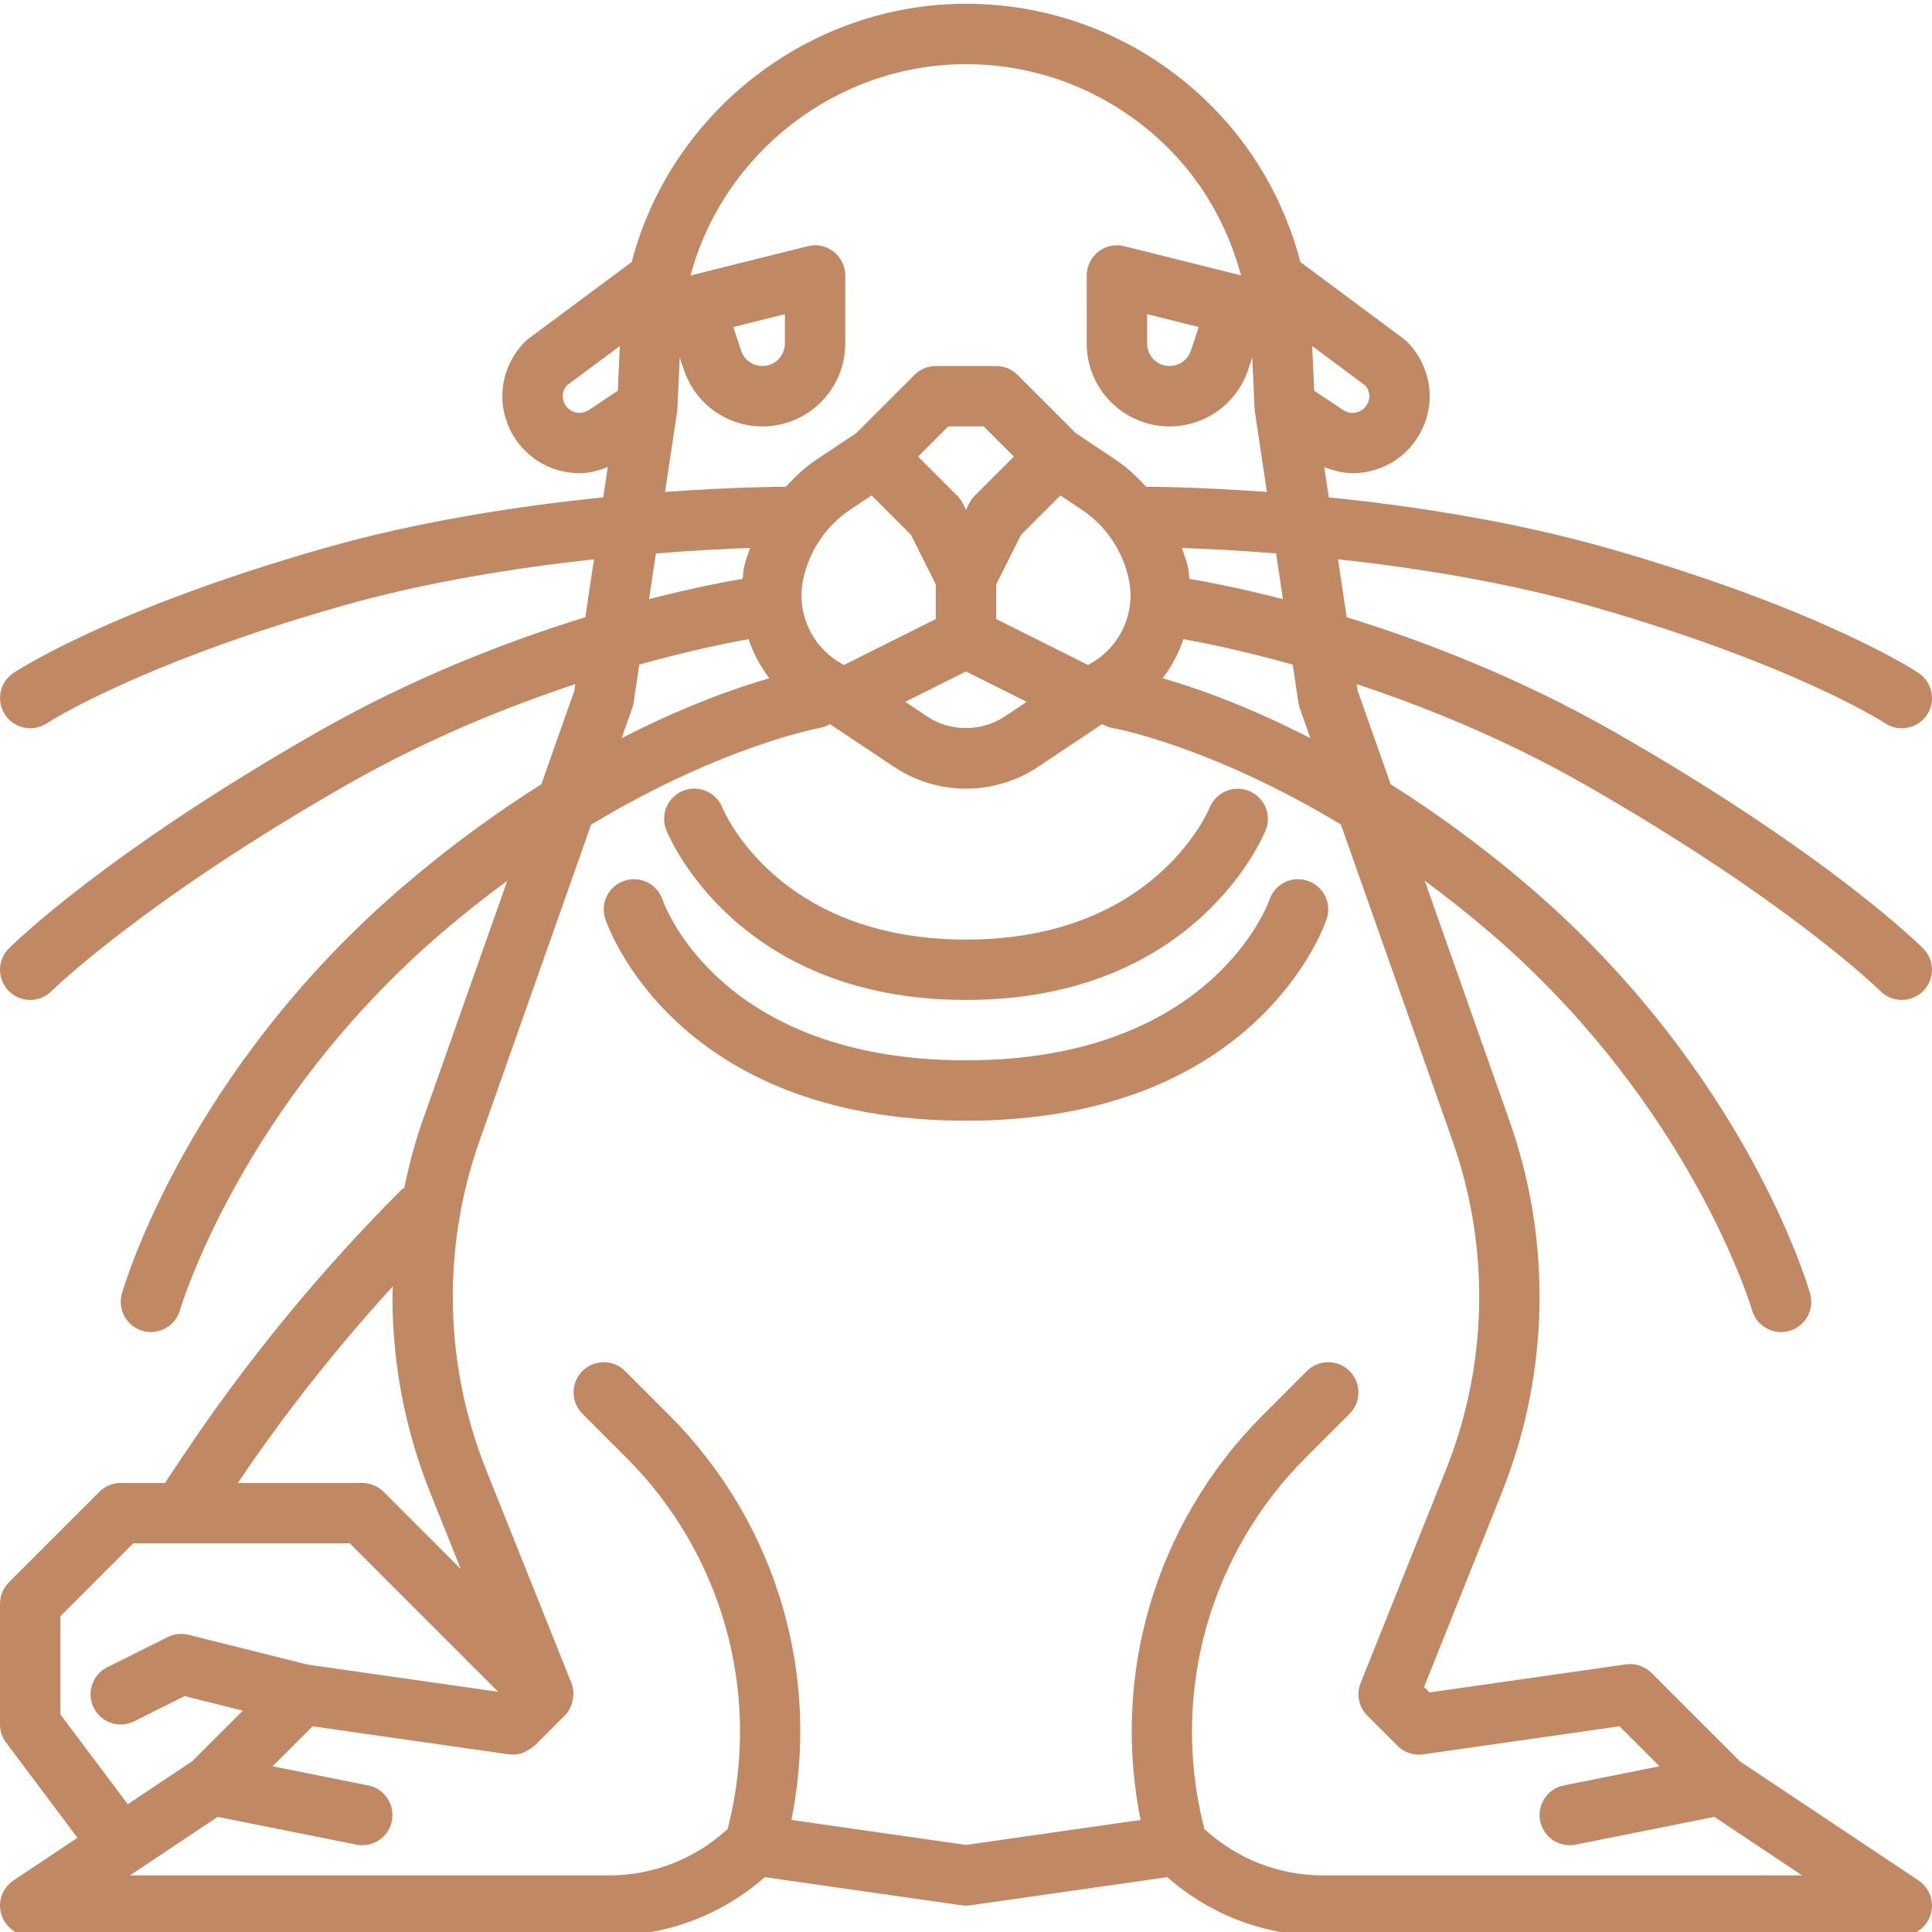 <?xml version="1.0"?>
<svg xmlns="http://www.w3.org/2000/svg" xmlns:xlink="http://www.w3.org/1999/xlink" xmlns:svgjs="http://svgjs.com/svgjs" version="1.1" width="512" height="512" x="0" y="0" viewBox="0 0 512 511" style="enable-background:new 0 0 512 512" xml:space="preserve" class=""><g><path xmlns="http://www.w3.org/2000/svg" d="m508.438 497.844-47.34-31.562-23.441-23.438c-1.781-1.773-4.293-2.633-6.789-2.266l-52.039 7.438-1.441-1.445 20.609-51.516c6.637-16.602 10.004-34.078 10.004-51.961 0-15.898-2.688-31.562-7.977-46.562l-22.461-63.637c5.625 4.16 11.367 8.652 17.23 13.676 53.34 45.727 69.363 99.602 69.52 100.141 1.012 3.5 4.211 5.789 7.684 5.789.727 0 1.473-.102 2.211-.312 4.242-1.219 6.699-5.641 5.484-9.883-.68-2.383-17.316-58.875-74.484-107.875-12.797-10.969-25.133-19.812-36.664-27.086l-8.746-24.781-.266-1.766c18.09 5.992 39.328 14.555 60.5 26.648 54.172 30.953 78.078 54.484 78.32 54.719 1.559 1.555 3.605 2.328 5.648 2.328s4.098-.781 5.66-2.344c3.117-3.125 3.117-8.188-.004-11.305-1.012-1.008-25.406-25.125-81.688-57.289-25.48-14.559-50.738-24.207-71.086-30.488l-2.297-15.355c20.492 2.234 44.574 6.016 67.215 12.484 53.793 15.367 77.543 30.82 77.762 30.961 1.363.906 2.902 1.344 4.43 1.344 2.586 0 5.121-1.25 6.664-3.562 2.449-3.68 1.457-8.641-2.219-11.094-1.023-.68-25.688-16.875-82.238-33.039-25.391-7.25-52.086-11.262-74.066-13.496l-1.199-8.035c2.434.961 4.941 1.617 7.496 1.617 5.281 0 10.512-2.016 14.422-5.93 3.832-3.828 6.027-9.094 6.027-14.461s-2.195-10.633-6.027-14.461c-.273-.273-.57-.523-.879-.758l-27.359-20.336c-4.301-16.484-12.953-31.32-25.254-43.031-17.199-16.391-39.703-25.414-63.359-25.414-41.5 0-78.23 28.645-88.594 68.43l-27.379 20.352c-.309.234-.605.484-.879.758-3.832 3.828-6.027 9.094-6.027 14.461s2.195 10.633 6.02 14.453c3.914 3.914 9.141 5.938 14.422 5.938 2.555 0 5.066-.66 7.504-1.621l-1.203 8.035c-21.98 2.234-48.676 6.246-74.062 13.5-56.551 16.164-81.215 32.359-82.238 33.039-3.672 2.445-4.66 7.398-2.223 11.074 1.539 2.312 4.082 3.574 6.676 3.574 1.516 0 3.051-.43 4.406-1.328.234-.148 23.984-15.602 77.773-30.969 22.625-6.465 46.715-10.246 67.215-12.48l-2.293 15.352c-20.352 6.277-45.609 15.93-71.086 30.484-56.285 32.168-80.676 56.285-81.688 57.293-3.121 3.117-3.121 8.18-.004 11.305 1.562 1.562 3.613 2.344 5.66 2.344 2.043 0 4.09-.773 5.648-2.328.238-.234 24.148-23.766 78.32-54.719 21.168-12.098 42.41-20.656 60.496-26.648l-.262 1.766-8.746 24.777c-11.535 7.273-23.867 16.121-36.664 27.09-57.168 49-73.805 105.492-74.484 107.875-1.215 4.242 1.242 8.66 5.484 9.883.738.211 1.48.312 2.211.312 3.473-.008 6.672-2.289 7.684-5.793.156-.535 16.18-54.41 69.52-100.137 5.852-5.02 11.598-9.508 17.227-13.664l-22.457 63.621c-2.059 5.836-3.598 11.793-4.863 17.805-.246.195-.543.285-.77.508-21.621 21.621-41.168 45.469-58.102 70.875l-4.523 6.781h-11.719c-2.121 0-4.156.844-5.656 2.344l-24 24.004c-1.5 1.5-2.344 3.531-2.344 5.656v32c0 1.734.562 3.414 1.602 4.793l18.926 25.238-16.965 11.312c-2.934 1.953-4.242 5.602-3.219 8.977 1.02 3.375 4.133 5.68 7.656 5.68h153.371c15.352 0 29.863-5.492 41.293-15.539l52.203 7.461c.75.109 1.516.109 2.266 0l52.203-7.461c11.43 10.047 25.941 15.539 41.293 15.539h153.371c3.523 0 6.637-2.305 7.656-5.68s-.285-7.023-3.219-8.977zm-164.348-312.164c.074.508.195 1 .367 1.484l2.809 7.961c-16.695-8.574-30.328-13.34-39.137-15.879 2.359-3.152 4.246-6.621 5.5-10.363 4.695.824 15.156 2.891 28.957 6.742zm-63.07-54.883 5.652 3.766c6.441 4.289 11.004 11.109 12.523 18.703 1.832 9.164-2.758 18.309-10.871 22.453l-24.324-12.164v-9.164l6.574-13.148zm-22.676.047c-.609.609-1.113 1.312-1.5 2.078l-.844 1.688-.844-1.688c-.387-.766-.891-1.469-1.5-2.078l-10.344-10.344 8-8h9.375l8 8zm-33.016 3.719 5.652-3.766 10.445 10.445 6.574 13.148v9.164l-24.324 12.16c-8.113-4.141-12.703-13.289-10.871-22.453 1.52-7.59 6.082-14.41 12.523-18.699zm30.672 42.883 16.094 8.047-5.871 3.914c-6.086 4.047-14.363 4.047-20.441 0l-5.875-3.914zm83.992-19.164c-12.227-3.148-21.066-4.766-24.816-5.379-.113-.93-.109-1.848-.293-2.777-.371-1.863-1.055-3.625-1.656-5.414 6.004.203 14.617.625 24.953 1.445zm22.887-53.781c0 1.148-.484 2.289-1.34 3.141-1.465 1.477-3.82 1.695-5.582.523l-7.672-5.117-.547-11.844 14.105 10.484c.66.805 1.035 1.805 1.035 2.812zm-212.426 3.133c-.848-.844-1.332-1.984-1.332-3.133 0-1.008.375-2.008 1.035-2.812l14.102-10.484-.543 11.844-7.648 5.102c-1.777 1.18-4.125.977-5.613-.516zm28.977 1.008c.043-.266.07-.539.082-.812l.629-13.605 1.09 3.27c2.992 8.977 11.359 15.008 20.82 15.008 12.102 0 21.949-9.844 21.949-21.945v-18.055c0-2.461-1.137-4.789-3.078-6.305-1.941-1.523-4.48-2.078-6.863-1.453l-31.055 7.762c8.738-32.617 38.914-56.004 72.996-56.004 19.527 0 38.109 7.453 52.324 21 9.992 9.508 16.957 21.578 20.562 34.98l-30.945-7.738c-2.371-.609-4.922-.062-6.863 1.453-1.941 1.516-3.078 3.844-3.078 6.305v18.055c0 12.102 9.848 21.945 21.949 21.945 9.461 0 17.828-6.031 20.82-15.008l1.09-3.273.629 13.609c.012.273.039.547.082.812l3.172 21.227c-18.203-1.324-30.598-1.367-31.742-1.367-.082 0-.145.043-.227.043-2.469-2.719-5.148-5.242-8.227-7.293l-10.453-6.969-15.438-15.438c-1.5-1.5-3.535-2.344-5.656-2.344h-16c-2.121 0-4.156.844-5.656 2.344l-15.438 15.438-10.453 6.969c-3.078 2.051-5.758 4.578-8.23 7.297-.078-.004-.145-.047-.223-.047-1.145 0-13.539.043-31.746 1.371zm14.891-22.477 13.68-3.414v7.805c0 3.281-2.668 5.945-5.949 5.945-2.562 0-4.828-1.633-5.641-4.07zm123.359 0-2.09 6.266c-.812 2.438-3.078 4.07-5.641 4.07-3.281 0-5.949-2.664-5.949-5.945v-7.805zm-143.863 60c10.34-.824 18.953-1.246 24.957-1.449-.602 1.789-1.285 3.551-1.656 5.41-.188.93-.18 1.848-.293 2.777-3.754.613-12.59 2.23-24.816 5.379zm-6.273 41c.172-.484.293-.977.367-1.484l1.504-10.059c13.801-3.848 24.262-5.914 28.957-6.742 1.254 3.746 3.137 7.215 5.5 10.363-8.809 2.543-22.441 7.309-39.137 15.883zm-53.539 207.891 8.094 20.23-20.441-20.441c-1.5-1.5-3.535-2.344-5.656-2.344h-32.973c12.363-18.324 26.125-35.781 41.086-52.113-.016.902-.113 1.801-.113 2.707 0 17.883 3.367 35.359 10.004 51.961zm-98.004 58.777v-26.02l19.312-19.316h57.375l39.352 39.352-50.551-7.223-31.547-7.883c-1.859-.484-3.816-.246-5.52.602l-16 8c-3.953 1.977-5.555 6.781-3.578 10.734s6.773 5.547 10.734 3.578l13.352-6.68 15.426 3.855-13.453 13.449-17.047 11.363zm334.629 42.668c-11.766 0-22.832-4.379-31.453-12.277l-.234-.953c-4.359-17.418-4.051-35.766.883-53.039 4.777-16.707 13.793-32.035 26.086-44.328l11.746-11.75c3.125-3.125 3.125-8.188 0-11.312-3.129-3.121-8.195-3.125-11.316 0l-11.742 11.75c-14.207 14.203-24.637 31.922-30.156 51.254-5.207 18.211-5.906 37.445-2.176 55.961l-46.266 6.617-46.27-6.617c3.73-18.516 3.031-37.75-2.172-55.961-5.52-19.332-15.949-37.047-30.156-51.254l-11.746-11.75c-3.125-3.125-8.188-3.125-11.312 0-3.125 3.129-3.125 8.191 0 11.312l11.746 11.75c12.289 12.289 21.309 27.617 26.086 44.328 4.934 17.273 5.242 35.617.883 53.039l-.238.953c-8.617 7.898-19.688 12.277-31.449 12.277h-126.949l23.262-15.508 36.746 7.352c.531.109 1.059.156 1.578.156 3.734 0 7.078-2.625 7.836-6.43.867-4.336-1.941-8.547-6.273-9.414l-25.344-5.07 10.602-10.602 52.039 7.438c1.191.168 2.34.02 3.422-.309.352-.105.637-.32.973-.473.715-.328 1.383-.699 1.969-1.219.129-.113.305-.145.426-.266l8-8c.691-.691 1.184-1.508 1.574-2.367.117-.262.195-.516.285-.785.215-.652.344-1.312.387-1.996.02-.266.055-.512.047-.777-.027-.91-.168-1.82-.52-2.699l-.012-.035c-.004-.004-.004-.008-.004-.008l-22.551-56.371c-5.883-14.703-8.863-30.188-8.863-46.023 0-14.078 2.375-27.953 7.062-41.234l29.59-83.828c34.859-20.953 60.34-25.582 60.68-25.637.949-.16 1.789-.543 2.582-.992.02.008.035.02.055.023l16.941 11.293c5.676 3.781 12.277 5.781 19.09 5.781s13.414-2 19.098-5.781l16.938-11.293c.02-.008.039-.016.059-.023.793.449 1.641.832 2.594.992.34.055 25.699 4.555 60.648 25.59l29.605 83.879c4.684 13.281 7.062 27.152 7.062 41.234 0 15.836-2.98 31.32-8.863 46.023l-22.566 56.41c-1.188 2.969-.488 6.363 1.773 8.625l8 8c1.781 1.781 4.289 2.625 6.789 2.266l52.039-7.438 10.602 10.605-25.344 5.066c-4.332.867-7.141 5.078-6.273 9.414.758 3.805 4.102 6.43 7.836 6.43.52 0 1.047-.047 1.578-.156l36.746-7.352 23.258 15.508zm-174.059-277.031c-1.641-4.102.355-8.758 4.457-10.398 4.109-1.648 8.738.336 10.387 4.422.645 1.555 15.156 35.008 64.586 35.008 49.527 0 63.996-33.586 64.59-35.016 1.688-4.062 6.328-6.031 10.418-4.375 4.074 1.664 6.055 6.273 4.422 10.355-.742 1.844-18.711 45.031-79.43 45.031s-78.691-43.184-79.43-45.027zm175.02 23.562c-.727 2.18-18.707 53.469-95.59 53.469s-94.863-51.289-95.59-53.469c-1.398-4.195.867-8.727 5.059-10.117 4.195-1.398 8.691.852 10.105 5.008.602 1.742 15.543 42.578 80.426 42.578 65.477 0 80.27-42.102 80.41-42.531 1.398-4.188 5.922-6.469 10.121-5.055 4.191 1.391 6.457 5.922 5.059 10.117zm0 0" fill="#c08863" data-original="#000000" style="" class=""/></g></svg>
